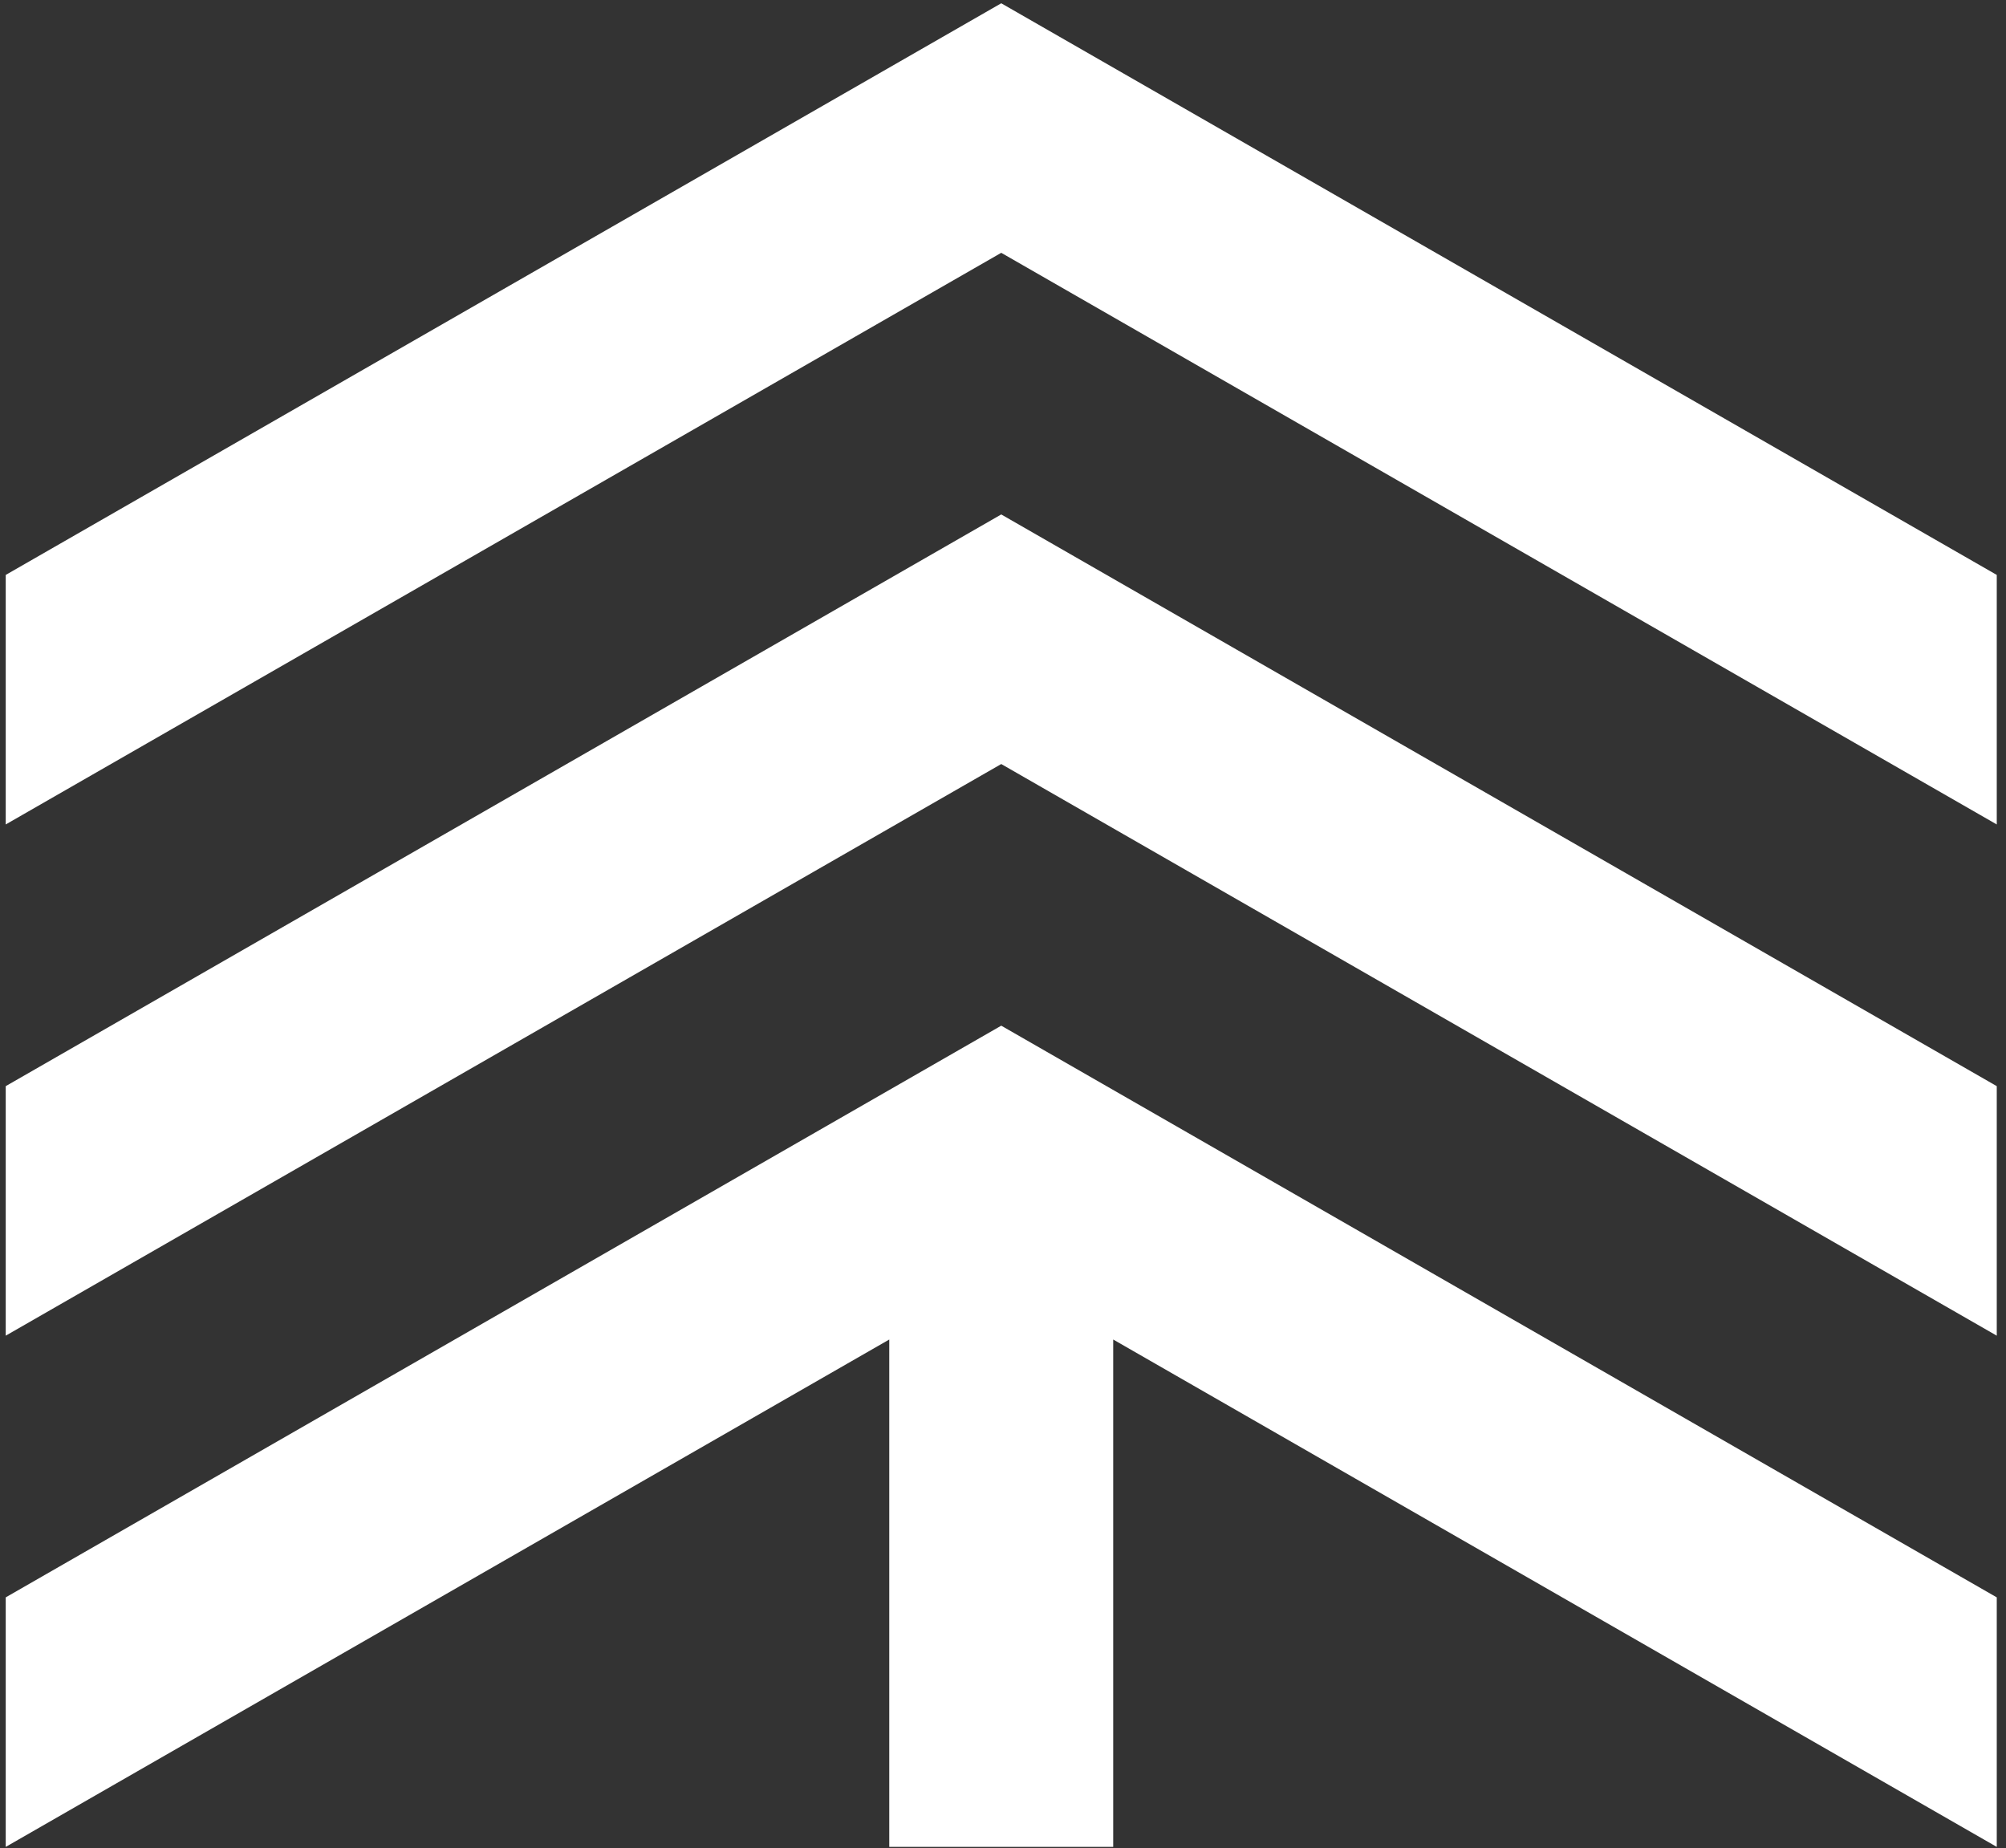 <?xml version="1.0" encoding="UTF-8"?> <svg xmlns="http://www.w3.org/2000/svg" width="178" height="164" viewBox="0 0 178 164" fill="none"><rect x="0" y="0" width="178" height="164" fill="#333333" stroke="none"/><path d="M0.508 141.735V163.876L78.908 118.856V163.876H98.779V118.856L177.18 163.876V141.735L88.844 91.008L0.508 141.735Z" fill="white"></path><path d="M0.508 96.374V118.515L88.844 67.793L177.18 118.515V96.374L88.844 45.647L0.508 96.374Z" fill="white"></path><path d="M88.844 0.291L0.508 51.013V73.154L88.844 22.432L177.18 73.154V51.013L88.844 0.291Z" fill="white"></path></svg> 